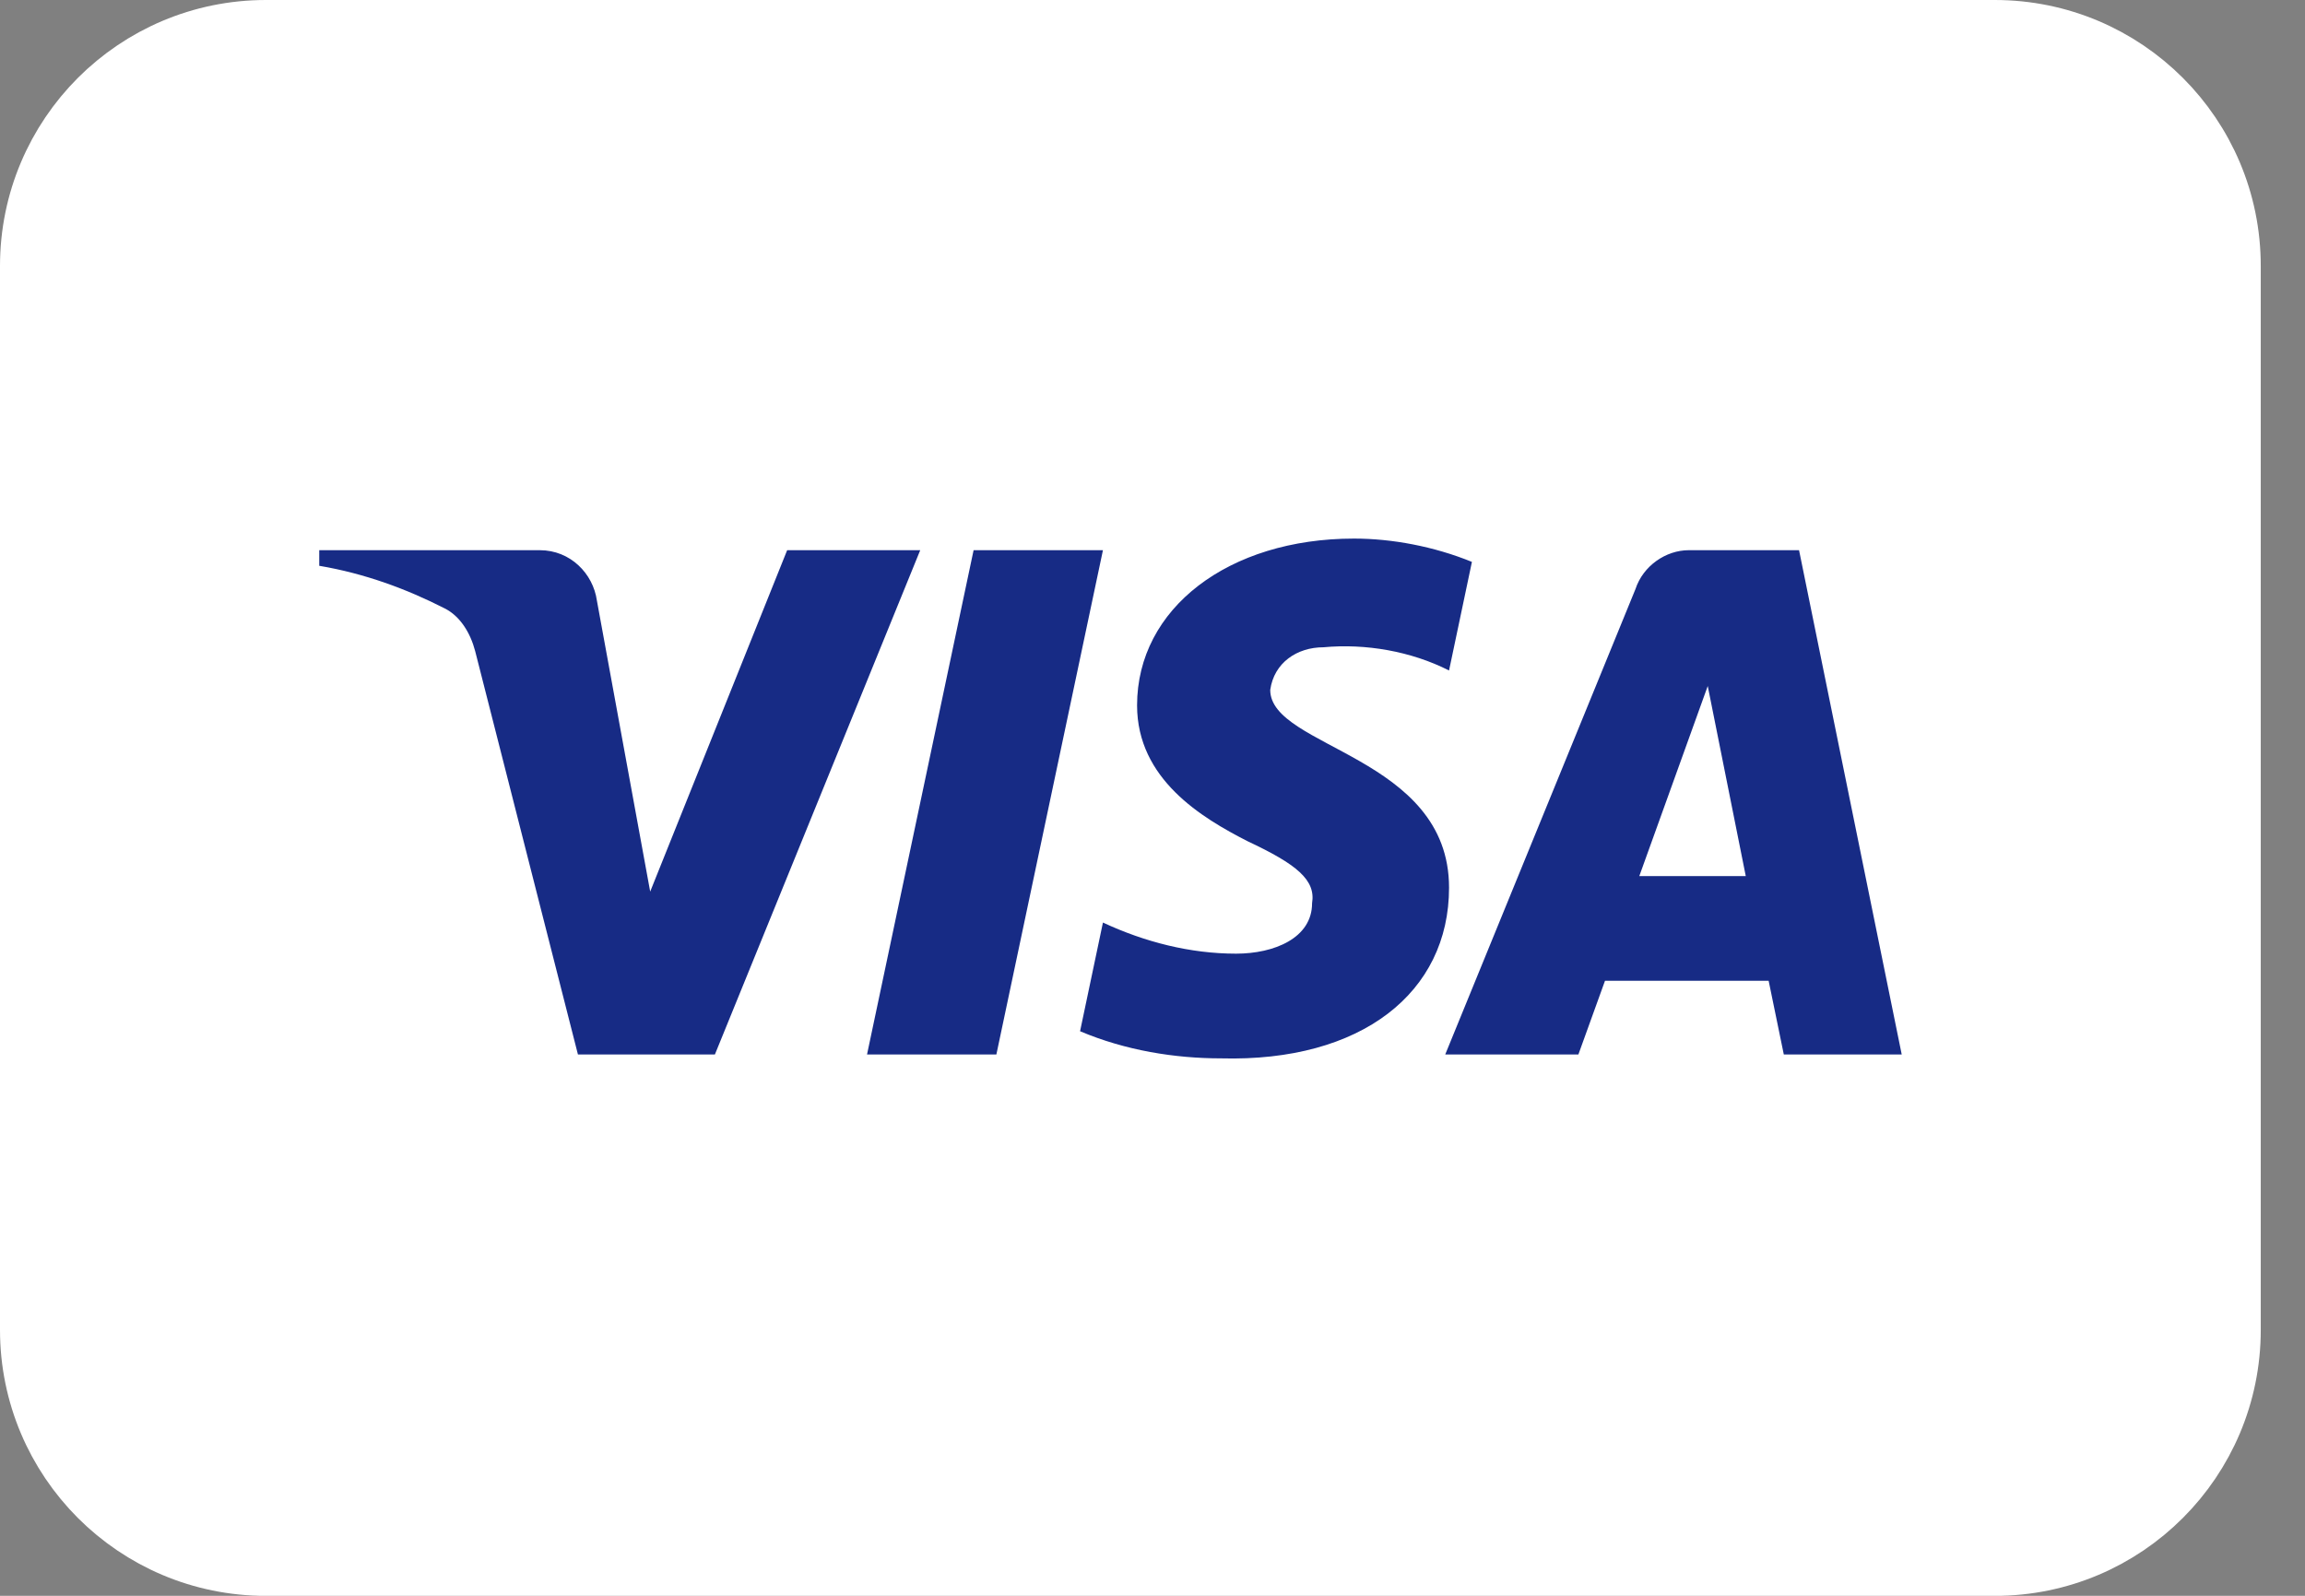<svg width="26" height="18" viewBox="0 0 26 18" fill="none" xmlns="http://www.w3.org/2000/svg">
<rect x="0" y="0" width="26" height="18" fill="#808080" stroke="none"/>
<path d="M22.501 0.375H3C1.55 0.375 0.375 1.55 0.375 3V15.001C0.375 16.45 1.55 17.626 3 17.626H22.501C23.951 17.626 25.126 16.45 25.126 15.001V3C25.126 1.55 23.951 0.375 22.501 0.375Z" fill="white" stroke="white" stroke-width="0.75"/>
<path fill-rule="evenodd" clip-rule="evenodd" d="M8.064 11.894H6.519L5.36 7.345C5.305 7.135 5.189 6.95 5.017 6.863C4.588 6.644 4.116 6.469 3.601 6.382V6.206H6.089C6.433 6.206 6.69 6.469 6.733 6.775L7.334 10.057L8.879 6.206H10.38L8.064 11.894ZM11.239 11.894H9.78L10.982 6.206H12.441L11.239 11.894ZM14.328 7.782C14.371 7.476 14.629 7.301 14.929 7.301C15.402 7.257 15.916 7.345 16.345 7.563L16.603 6.338C16.174 6.163 15.701 6.075 15.273 6.075C13.857 6.075 12.826 6.863 12.826 7.956C12.826 8.788 13.556 9.225 14.071 9.488C14.629 9.75 14.843 9.926 14.8 10.188C14.8 10.582 14.371 10.757 13.943 10.757C13.427 10.757 12.912 10.626 12.441 10.406L12.183 11.632C12.698 11.85 13.256 11.938 13.771 11.938C15.359 11.981 16.345 11.194 16.345 10.013C16.345 8.525 14.328 8.438 14.328 7.782ZM21.451 11.894L20.293 6.206H19.049C18.791 6.206 18.534 6.382 18.448 6.644L16.302 11.894H17.804L18.104 11.063H19.95L20.121 11.894H21.451ZM19.263 7.738L19.692 9.882H18.491L19.263 7.738Z" fill="#172B85"/>
</svg>
